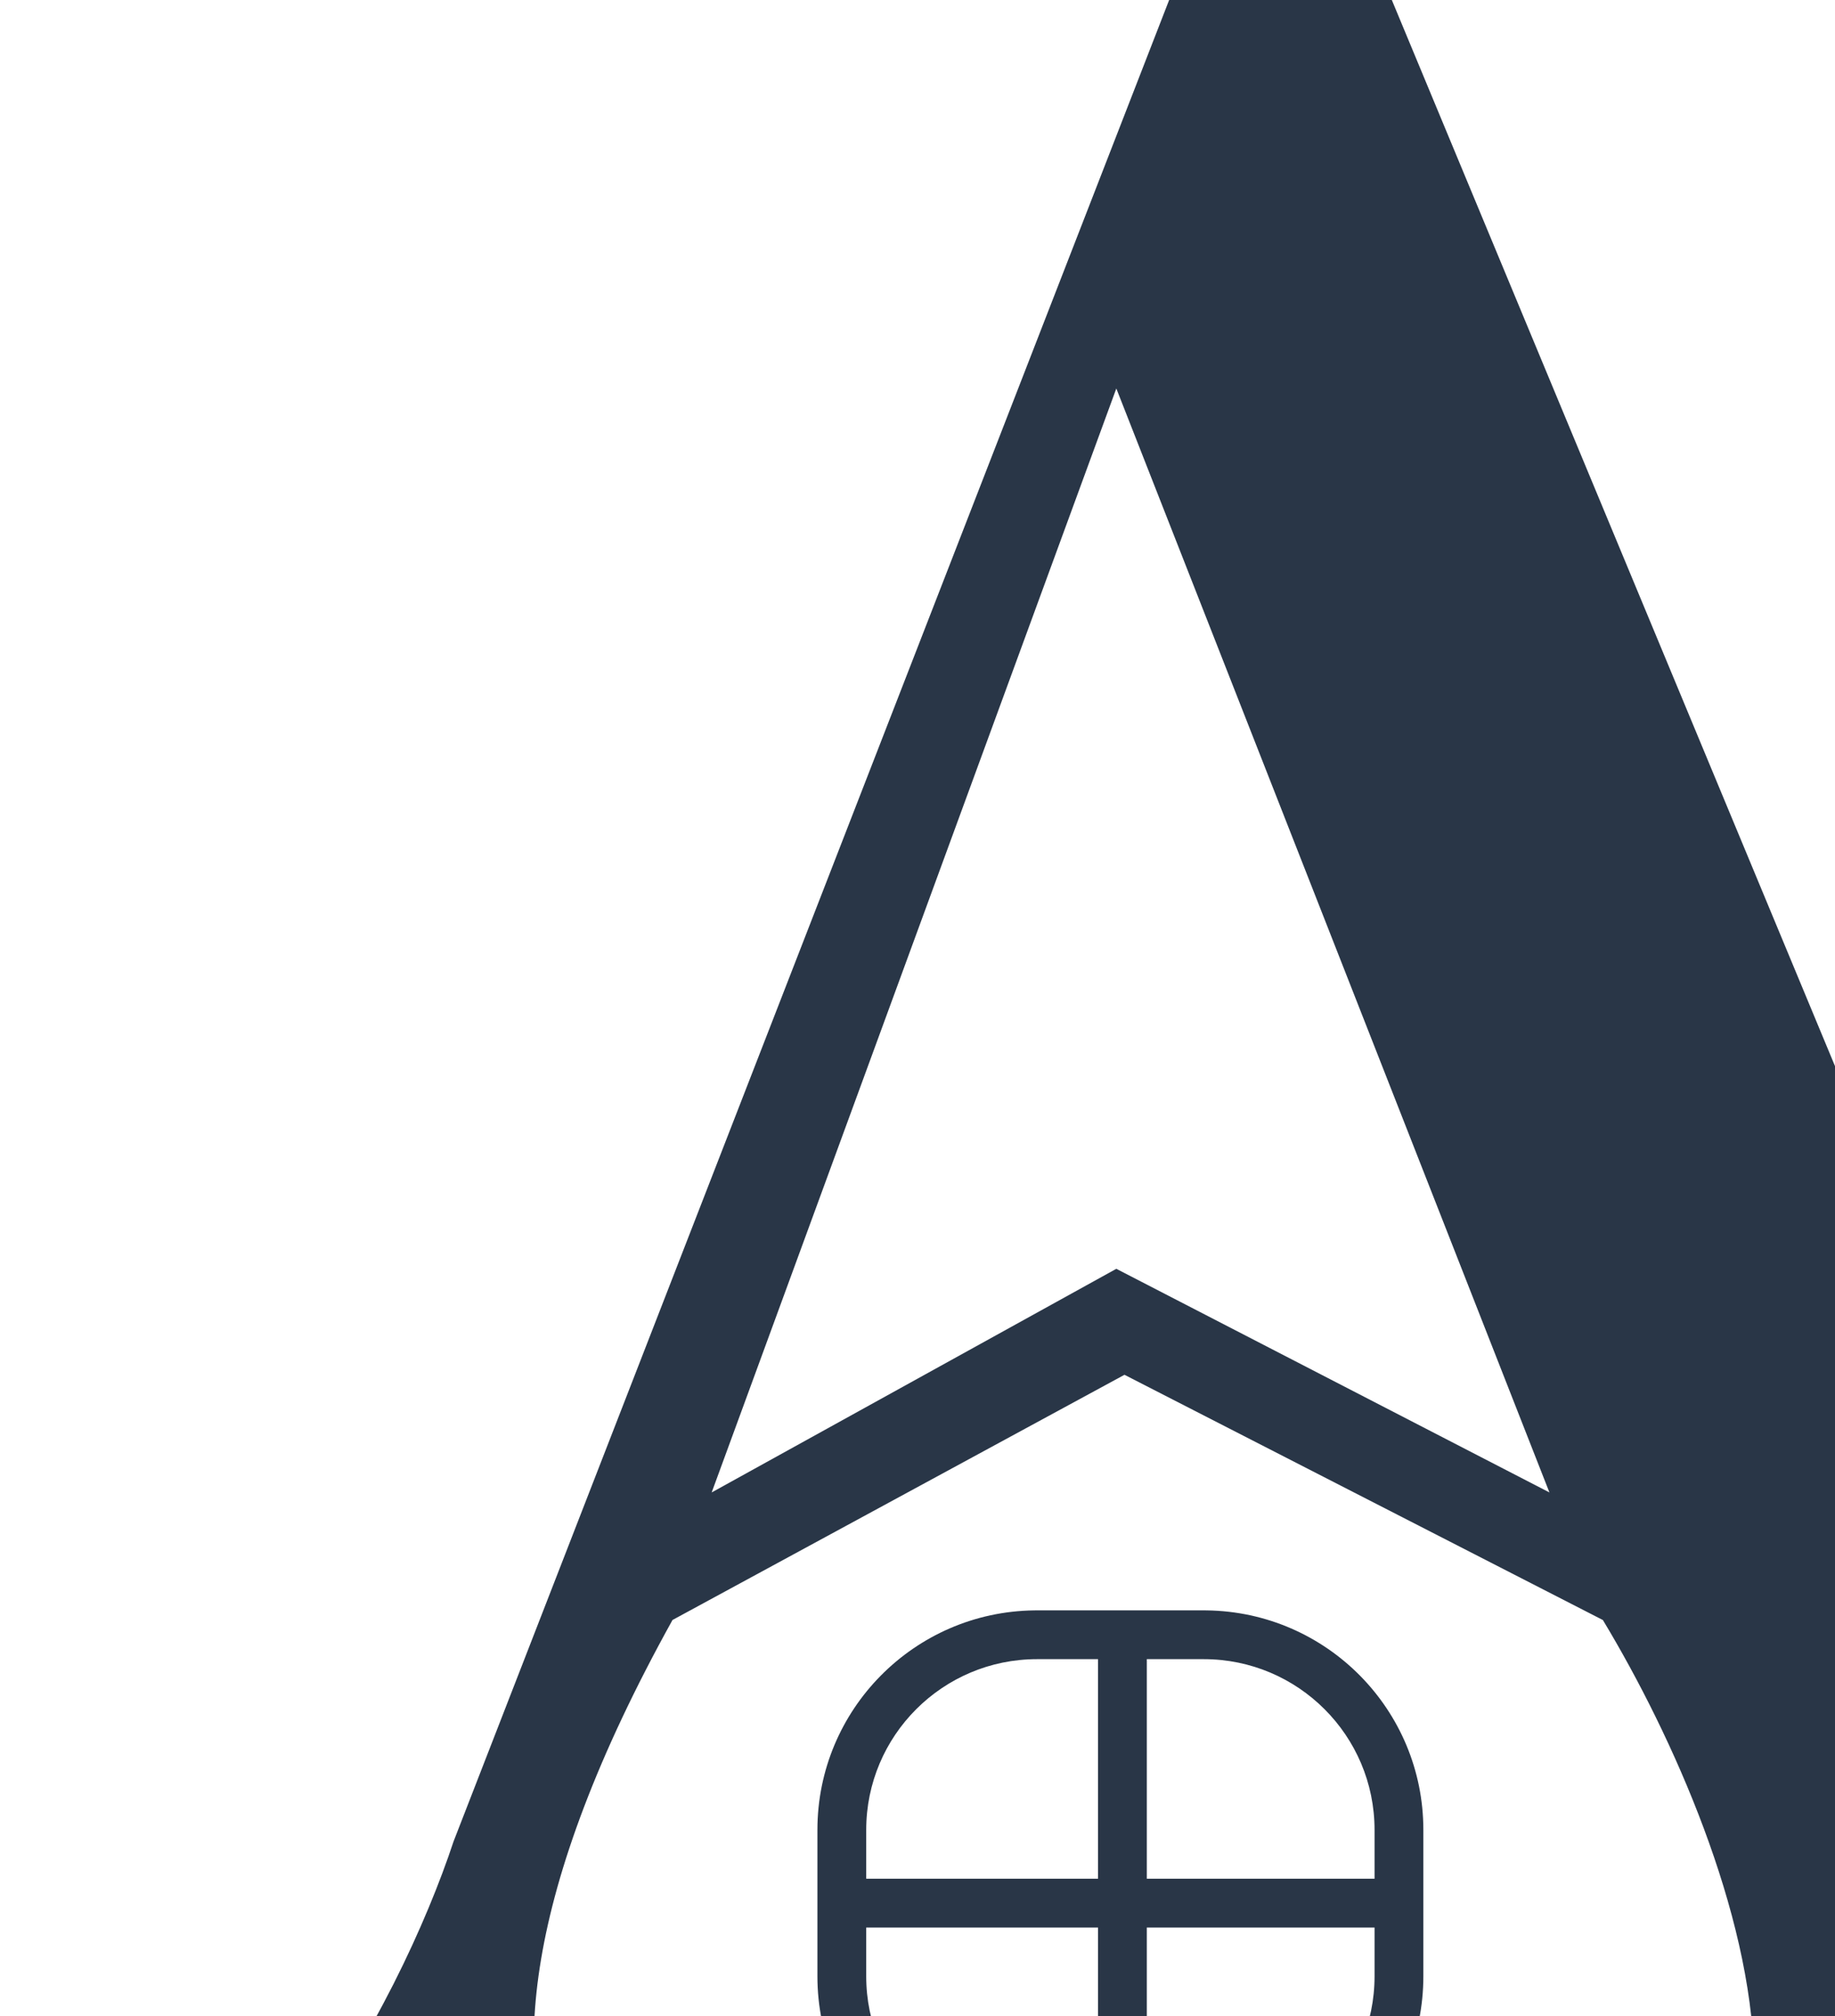 <?xml version="1.0" encoding="UTF-8"?> <svg xmlns="http://www.w3.org/2000/svg" width="253" height="278" viewBox="0 0 253 278" fill="none"><g clip-path="url(#clip0_78_99)"><path d="M185.57 -15.223L297.427 253.907L297.979 255.141C321.351 307.085 345.79 320.821 363.038 319.903L363.333 319.888V327.472H201.011V319.903H201.291C216.946 319.903 227.175 315.873 233.439 309.379C239.705 302.884 242.052 293.875 241.836 283.814C241.407 263.707 230.742 239.548 220.997 223.395L155.037 189.577L92.721 223.389C71.803 261.115 70.483 285.029 77.218 299.593C83.953 314.158 98.799 319.485 110.468 319.903L110.738 319.913V327.472H0V319.903H0.28C16.409 319.903 30.143 308.962 40.779 295.201C51.409 281.448 58.895 264.937 62.532 253.933L62.534 253.926L62.537 253.919L167.108 -15.216L167.177 -15.396H185.498L185.57 -15.223ZM166.358 222.064C182.9 222.273 196.245 235.747 196.245 252.339V272.524C196.245 289.115 182.9 302.589 166.358 302.799L165.967 302.802H142.978L142.587 302.799C126.045 302.589 112.701 289.115 112.701 272.524V252.339C112.701 235.747 126.045 222.273 142.587 222.064L142.978 222.061H165.967L166.358 222.064ZM119.429 272.524C119.429 285.53 129.972 296.073 142.978 296.073H151.389V265.795H119.429V272.524ZM158.117 296.073H165.967C178.973 296.073 189.516 285.53 189.516 272.524V265.795H158.117V296.073ZM142.978 228.789C129.972 228.789 119.429 239.333 119.429 252.339V259.067H151.389V228.789H142.978ZM158.117 259.067H189.516V252.339C189.516 239.333 178.973 228.789 165.967 228.789H158.117V259.067ZM98.122 205.8L153.912 174.962L213.627 205.8L153.912 53.571L98.122 205.8Z" fill="#293647"></path></g><defs><clipPath id="clip0_78_99"><rect width="363.333" height="343.148" fill="white" transform="translate(0 -15.676)"></rect></clipPath></defs></svg> 